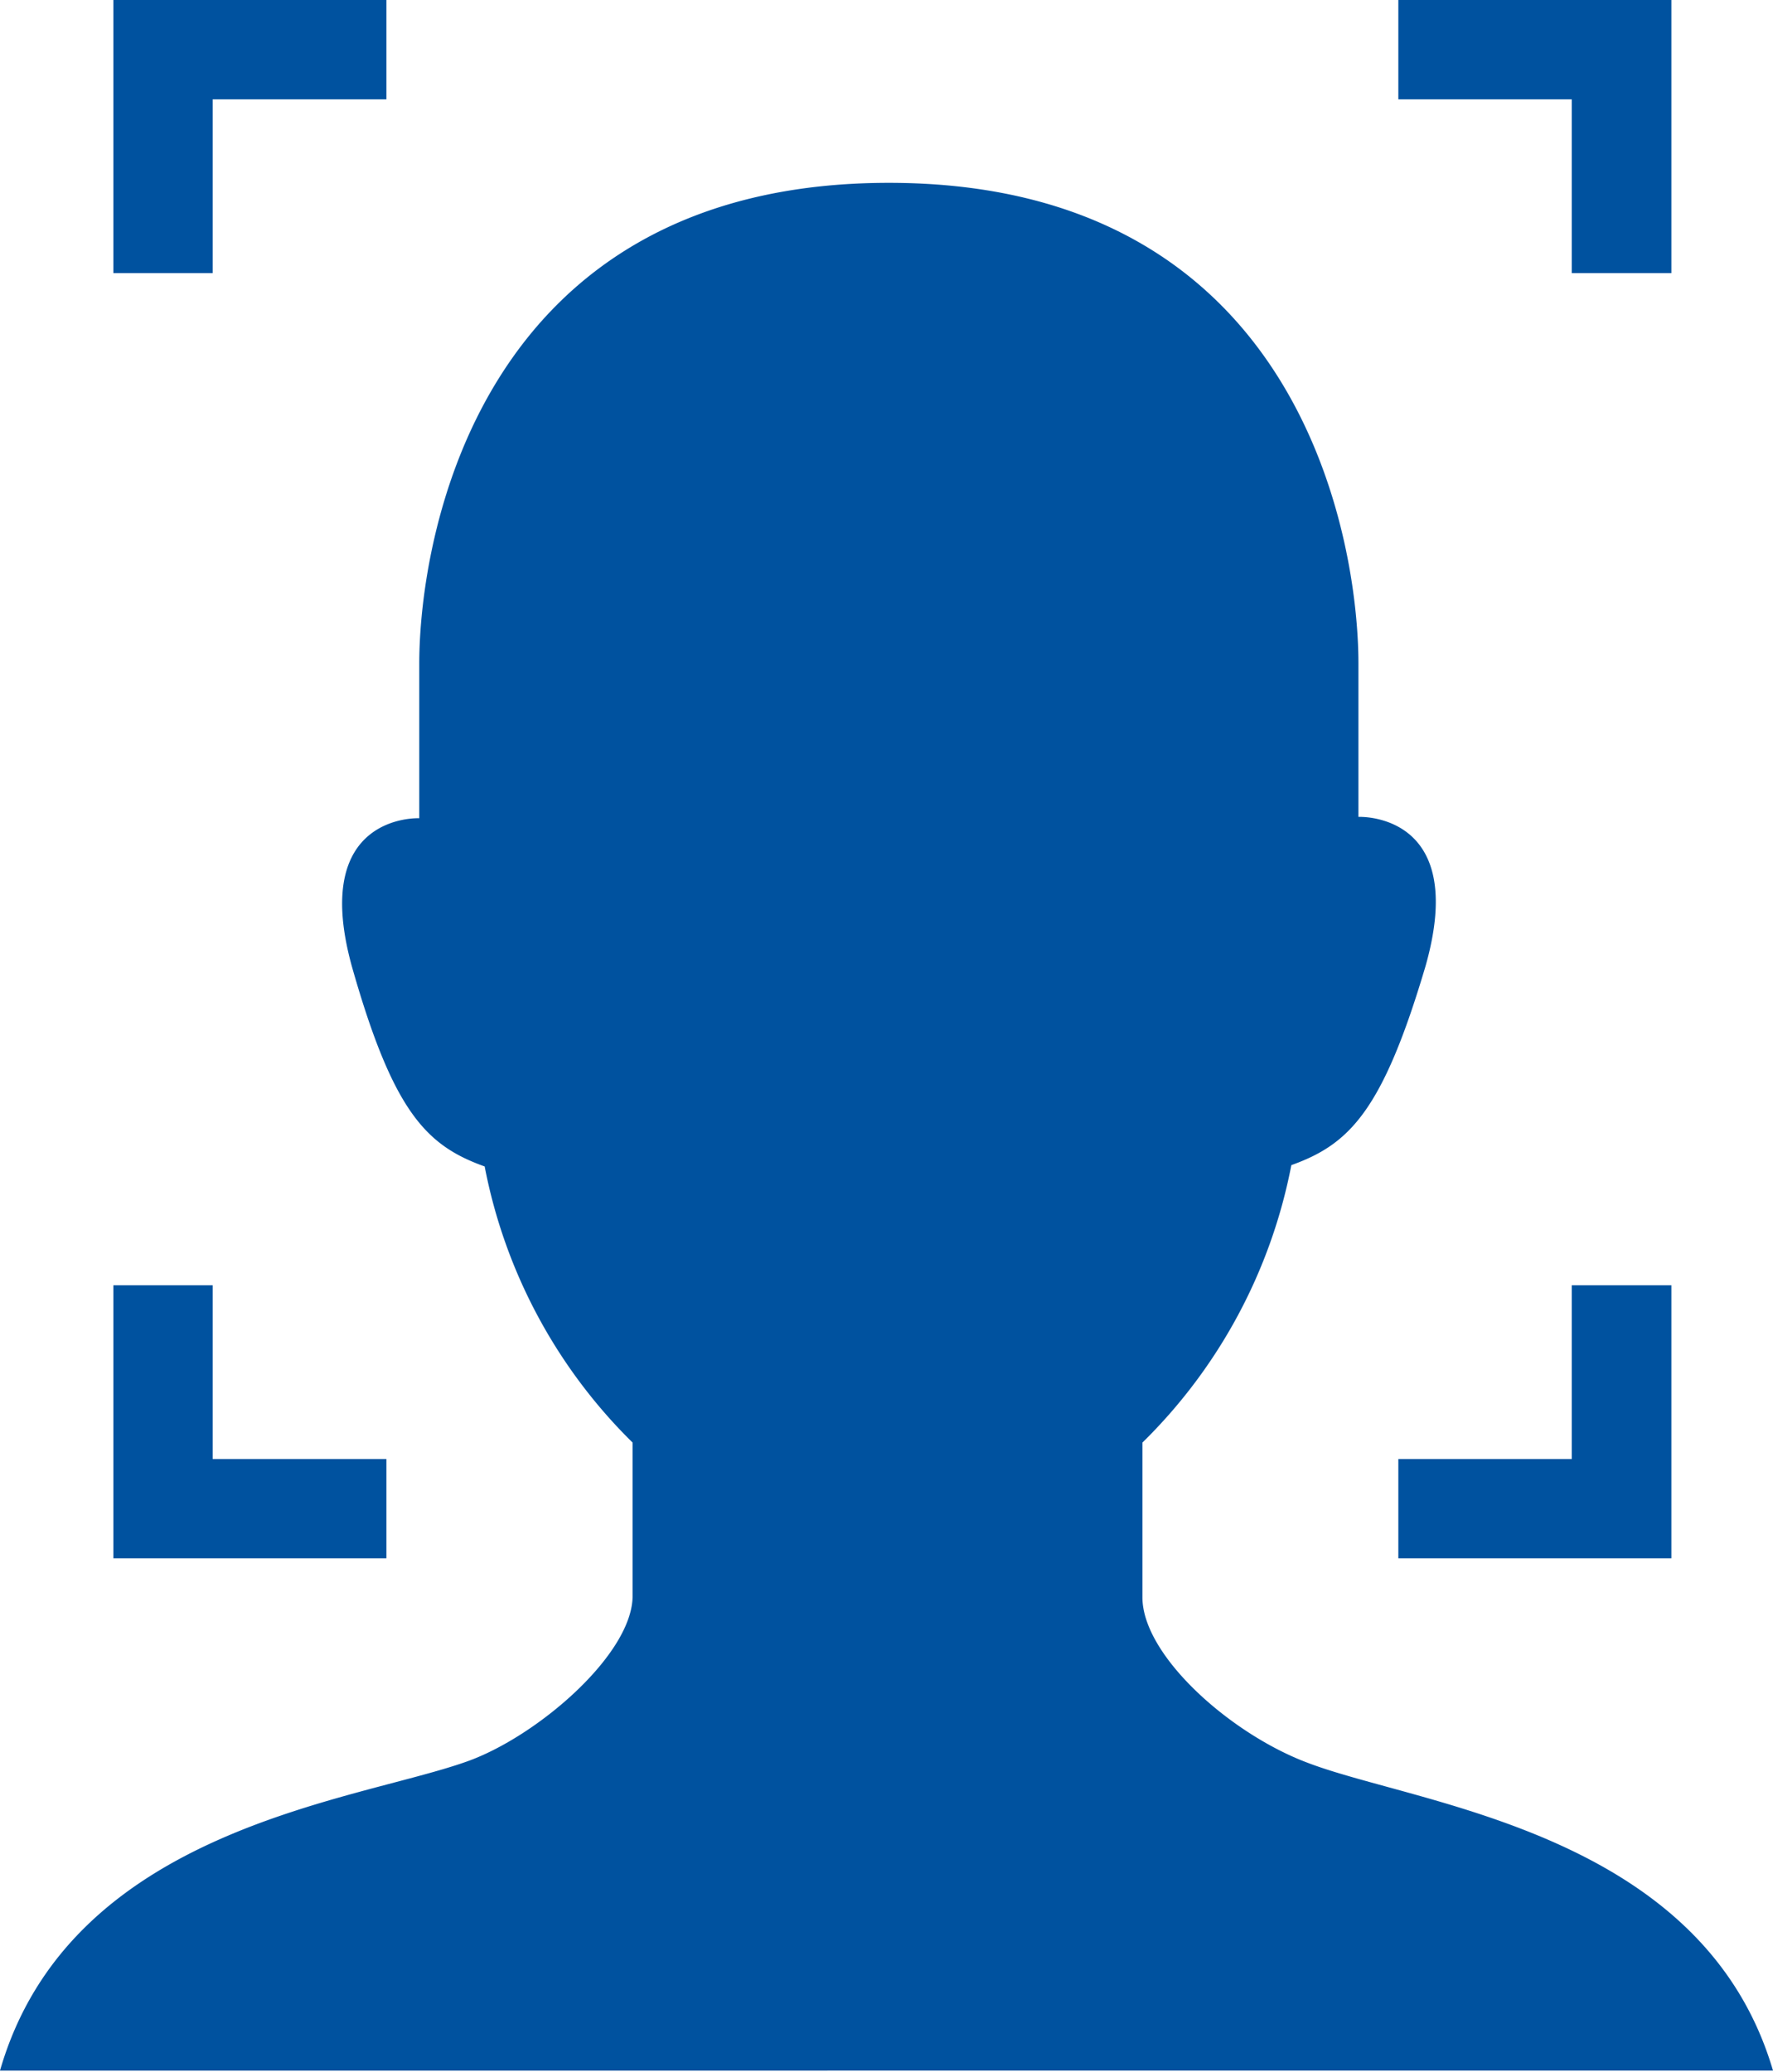 <svg xmlns="http://www.w3.org/2000/svg" viewBox="0 0 52.86 61.76"><defs><style>.cls-1{fill:#00529f;}</style></defs><g id="レイヤー_2" data-name="レイヤー 2"><g id="コンテンツ"><polygon class="cls-1" points="11.52 43.49 6.34 43.49 6.34 38.31 3.38 38.31 3.38 46.45 11.52 46.45 11.52 43.49"/><polygon class="cls-1" points="46.86 8.14 49.83 8.14 49.83 0 41.69 0 41.69 2.96 46.86 2.96 46.86 8.14"/><polygon class="cls-1" points="6.34 2.96 11.52 2.96 11.52 0 3.38 0 3.38 8.14 6.34 8.14 6.34 2.96"/><polygon class="cls-1" points="46.86 43.49 41.69 43.49 41.69 46.45 49.83 46.45 49.83 38.31 46.86 38.31 46.86 43.49"/><path class="cls-1" d="M39,52.55c-2.31-.86-4.94-3.2-4.94-4.94V43a15.77,15.77,0,0,0,4.44-8.27c1.73-.62,2.72-1.61,4-5.93,1.31-4.61-2-4.45-2-4.45V19.78c0-3.62-1.69-14.33-14-14.33s-14,10.71-14,14.33v4.61s-3.29-.16-2,4.45c1.23,4.32,2.22,5.31,3.95,5.93A15.7,15.7,0,0,0,18.86,43v4.57c0,1.74-2.85,4.2-4.95,4.94-3.38,1.2-11.83,2-13.91,9.21H52.86C50.77,54.61,42.31,53.81,39,52.55Z"/></g></g></svg>
